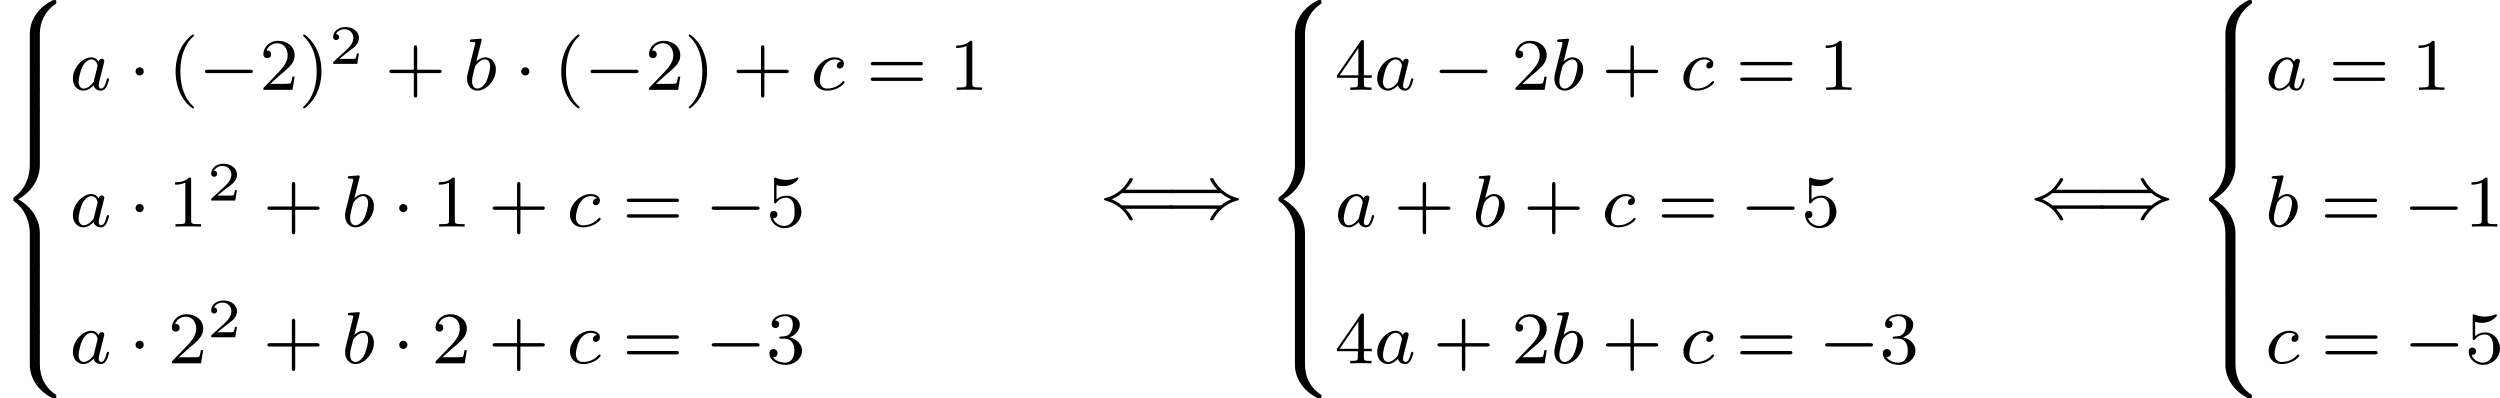 <?xml version='1.0' encoding='UTF-8'?>
<!-- This file was generated by dvisvgm 2.13.3 -->
<svg version='1.1' xmlns='http://www.w3.org/2000/svg' xmlns:xlink='http://www.w3.org/1999/xlink' width='539.987pt' height='86.062pt' viewBox='230.149 306.98 539.987 86.062'>
<defs>
<path id='g6-40' d='M2.654 1.993C2.718 1.993 2.813 1.993 2.813 1.897C2.813 1.865 2.805 1.857 2.702 1.753C1.61 .725 1.339-.757 1.339-1.993C1.339-4.288 2.287-5.364 2.694-5.731C2.805-5.834 2.813-5.842 2.813-5.882S2.782-5.978 2.702-5.978C2.574-5.978 2.176-5.571 2.112-5.499C1.044-4.384 .821-2.949 .821-1.993C.821-.207 1.57 1.227 2.654 1.993Z'/>
<path id='g6-41' d='M2.463-1.993C2.463-2.75 2.335-3.658 1.841-4.599C1.451-5.332 .725-5.978 .582-5.978C.502-5.978 .478-5.922 .478-5.882C.478-5.85 .478-5.834 .574-5.738C1.69-4.678 1.945-3.22 1.945-1.993C1.945 .295 .996 1.379 .59 1.745C.486 1.849 .478 1.857 .478 1.897S.502 1.993 .582 1.993C.709 1.993 1.108 1.586 1.172 1.514C2.24 .399 2.463-1.036 2.463-1.993Z'/>
<path id='g6-43' d='M3.475-1.809H5.818C5.93-1.809 6.105-1.809 6.105-1.993S5.93-2.176 5.818-2.176H3.475V-4.527C3.475-4.639 3.475-4.814 3.292-4.814S3.108-4.639 3.108-4.527V-2.176H.757C.646-2.176 .47-2.176 .47-1.993S.646-1.809 .757-1.809H3.108V.542C3.108 .654 3.108 .829 3.292 .829S3.475 .654 3.475 .542V-1.809Z'/>
<path id='g6-49' d='M2.503-5.077C2.503-5.292 2.487-5.3 2.271-5.3C1.945-4.981 1.522-4.79 .765-4.79V-4.527C.98-4.527 1.411-4.527 1.873-4.742V-.654C1.873-.359 1.849-.263 1.092-.263H.813V0C1.14-.024 1.825-.024 2.184-.024S3.236-.024 3.563 0V-.263H3.284C2.527-.263 2.503-.359 2.503-.654V-5.077Z'/>
<path id='g6-50' d='M2.248-1.626C2.375-1.745 2.71-2.008 2.837-2.12C3.332-2.574 3.802-3.013 3.802-3.738C3.802-4.686 3.005-5.3 2.008-5.3C1.052-5.3 .422-4.575 .422-3.866C.422-3.475 .733-3.419 .845-3.419C1.012-3.419 1.259-3.539 1.259-3.842C1.259-4.256 .861-4.256 .765-4.256C.996-4.838 1.53-5.037 1.921-5.037C2.662-5.037 3.045-4.407 3.045-3.738C3.045-2.909 2.463-2.303 1.522-1.339L.518-.303C.422-.215 .422-.199 .422 0H3.571L3.802-1.427H3.555C3.531-1.267 3.467-.869 3.371-.717C3.324-.654 2.718-.654 2.59-.654H1.172L2.248-1.626Z'/>
<path id='g6-51' d='M2.016-2.662C2.646-2.662 3.045-2.2 3.045-1.363C3.045-.367 2.479-.072 2.056-.072C1.618-.072 1.02-.231 .741-.654C1.028-.654 1.227-.837 1.227-1.1C1.227-1.355 1.044-1.538 .789-1.538C.574-1.538 .351-1.403 .351-1.084C.351-.327 1.164 .167 2.072 .167C3.132 .167 3.873-.566 3.873-1.363C3.873-2.024 3.347-2.63 2.534-2.805C3.164-3.029 3.634-3.571 3.634-4.208S2.917-5.3 2.088-5.3C1.235-5.3 .59-4.838 .59-4.232C.59-3.937 .789-3.81 .996-3.81C1.243-3.81 1.403-3.985 1.403-4.216C1.403-4.511 1.148-4.623 .972-4.631C1.307-5.069 1.921-5.093 2.064-5.093C2.271-5.093 2.877-5.029 2.877-4.208C2.877-3.65 2.646-3.316 2.534-3.188C2.295-2.941 2.112-2.925 1.626-2.893C1.474-2.885 1.411-2.877 1.411-2.774C1.411-2.662 1.482-2.662 1.618-2.662H2.016Z'/>
<path id='g6-52' d='M3.14-5.157C3.14-5.316 3.14-5.38 2.973-5.38C2.869-5.38 2.861-5.372 2.782-5.26L.239-1.57V-1.307H2.487V-.646C2.487-.351 2.463-.263 1.849-.263H1.666V0C2.343-.024 2.359-.024 2.813-.024S3.284-.024 3.961 0V-.263H3.778C3.164-.263 3.14-.351 3.14-.646V-1.307H3.985V-1.57H3.14V-5.157ZM2.542-4.511V-1.57H.518L2.542-4.511Z'/>
<path id='g6-53' d='M1.116-4.479C1.219-4.447 1.538-4.368 1.873-4.368C2.869-4.368 3.475-5.069 3.475-5.189C3.475-5.276 3.419-5.3 3.379-5.3C3.363-5.3 3.347-5.3 3.276-5.26C2.965-5.141 2.598-5.045 2.168-5.045C1.698-5.045 1.307-5.165 1.06-5.26C.98-5.3 .964-5.3 .956-5.3C.853-5.3 .853-5.212 .853-5.069V-2.734C.853-2.59 .853-2.495 .98-2.495C1.044-2.495 1.068-2.527 1.108-2.59C1.203-2.71 1.506-3.116 2.184-3.116C2.63-3.116 2.845-2.75 2.917-2.598C3.053-2.311 3.068-1.945 3.068-1.634C3.068-1.339 3.061-.909 2.837-.558C2.686-.319 2.367-.072 1.945-.072C1.427-.072 .917-.399 .733-.917C.757-.909 .805-.909 .813-.909C1.036-.909 1.211-1.052 1.211-1.299C1.211-1.594 .98-1.698 .821-1.698C.677-1.698 .422-1.618 .422-1.275C.422-.558 1.044 .167 1.961 .167C2.957 .167 3.802-.606 3.802-1.594C3.802-2.519 3.132-3.339 2.192-3.339C1.793-3.339 1.419-3.212 1.116-2.941V-4.479Z'/>
<path id='g6-61' d='M5.826-2.654C5.946-2.654 6.105-2.654 6.105-2.837S5.914-3.021 5.794-3.021H.781C.662-3.021 .47-3.021 .47-2.837S.63-2.654 .749-2.654H5.826ZM5.794-.964C5.914-.964 6.105-.964 6.105-1.148S5.946-1.331 5.826-1.331H.749C.63-1.331 .47-1.331 .47-1.148S.662-.964 .781-.964H5.794Z'/>
<path id='g1-0' d='M5.571-1.809C5.699-1.809 5.874-1.809 5.874-1.993S5.699-2.176 5.571-2.176H1.004C.877-2.176 .701-2.176 .701-1.993S.877-1.809 1.004-1.809H5.571Z'/>
<path id='g1-1' d='M1.618-1.993C1.618-2.264 1.395-2.439 1.18-2.439C.925-2.439 .733-2.232 .733-2C.733-1.73 .956-1.554 1.172-1.554C1.427-1.554 1.618-1.761 1.618-1.993Z'/>
<path id='g1-40' d='M7.667-.964C7.803-.964 7.994-.964 7.994-1.148S7.835-1.331 7.699-1.331H2.407C2.088-1.594 1.761-1.793 1.315-1.993C1.698-2.168 2.056-2.359 2.407-2.654H7.699C7.835-2.654 7.994-2.654 7.994-2.837S7.803-3.021 7.667-3.021H2.813C3.395-3.666 3.587-4.121 3.587-4.16C3.587-4.272 3.467-4.272 3.403-4.272C3.276-4.272 3.268-4.264 3.18-4.113C2.487-2.821 1.427-2.327 .566-2.104C.518-2.088 .47-2.048 .47-1.993S.518-1.897 .566-1.881C1.745-1.57 2.622-.917 3.18 .128C3.268 .279 3.276 .287 3.403 .287C3.467 .287 3.587 .287 3.587 .175C3.587 .135 3.403-.311 2.813-.964H7.667Z'/>
<path id='g1-41' d='M6.057-2.654C6.376-2.391 6.703-2.192 7.149-1.993C6.767-1.817 6.408-1.626 6.057-1.331H.765C.63-1.331 .47-1.331 .47-1.148S.662-.964 .797-.964H5.651C5.069-.319 4.878 .135 4.878 .175C4.878 .287 4.997 .287 5.061 .287C5.189 .287 5.197 .279 5.284 .128C5.978-1.164 7.038-1.658 7.898-1.881C7.946-1.897 7.994-1.937 7.994-1.993S7.946-2.088 7.898-2.104C6.719-2.415 5.842-3.068 5.284-4.113C5.197-4.264 5.189-4.272 5.061-4.272C4.997-4.272 4.878-4.272 4.878-4.16C4.878-4.121 5.061-3.674 5.651-3.021H.797C.662-3.021 .47-3.021 .47-2.837S.63-2.654 .765-2.654H6.057Z'/>
<path id='g4-50' d='M3.216-1.118H2.995C2.983-1.034 2.923-.64 2.833-.574C2.792-.538 2.307-.538 2.224-.538H1.106L1.871-1.16C2.074-1.321 2.606-1.704 2.792-1.883C2.971-2.062 3.216-2.367 3.216-2.792C3.216-3.539 2.54-3.975 1.739-3.975C.968-3.975 .43-3.467 .43-2.905C.43-2.6 .687-2.564 .753-2.564C.903-2.564 1.076-2.672 1.076-2.887C1.076-3.019 .998-3.21 .735-3.21C.873-3.515 1.237-3.742 1.65-3.742C2.277-3.742 2.612-3.276 2.612-2.792C2.612-2.367 2.331-1.931 1.913-1.548L.496-.251C.436-.191 .43-.185 .43 0H3.031L3.216-1.118Z'/>
<path id='g3-97' d='M3.124-3.037C3.053-3.172 2.821-3.515 2.335-3.515C1.387-3.515 .343-2.407 .343-1.227C.343-.399 .877 .08 1.49 .08C2 .08 2.439-.327 2.582-.486C2.726 .064 3.268 .08 3.363 .08C3.73 .08 3.913-.223 3.977-.359C4.136-.646 4.248-1.108 4.248-1.14C4.248-1.188 4.216-1.243 4.121-1.243S4.009-1.196 3.961-.996C3.85-.558 3.698-.143 3.387-.143C3.204-.143 3.132-.295 3.132-.518C3.132-.654 3.204-.925 3.252-1.124S3.419-1.801 3.451-1.945L3.61-2.55C3.65-2.742 3.738-3.076 3.738-3.116C3.738-3.3 3.587-3.363 3.483-3.363C3.363-3.363 3.164-3.284 3.124-3.037ZM2.582-.861C2.184-.311 1.769-.143 1.514-.143C1.148-.143 .964-.478 .964-.893C.964-1.267 1.18-2.12 1.355-2.471C1.586-2.957 1.977-3.292 2.343-3.292C2.861-3.292 3.013-2.71 3.013-2.614C3.013-2.582 2.813-1.801 2.766-1.594C2.662-1.219 2.662-1.203 2.582-.861Z'/>
<path id='g3-98' d='M1.945-5.292C1.953-5.308 1.977-5.412 1.977-5.42C1.977-5.46 1.945-5.531 1.849-5.531C1.817-5.531 1.57-5.507 1.387-5.491L.94-5.46C.765-5.444 .685-5.436 .685-5.292C.685-5.181 .797-5.181 .893-5.181C1.275-5.181 1.275-5.133 1.275-5.061C1.275-5.013 1.196-4.694 1.148-4.511L.454-1.737C.391-1.467 .391-1.347 .391-1.211C.391-.391 .893 .08 1.506 .08C2.487 .08 3.507-1.052 3.507-2.208C3.507-2.997 2.997-3.515 2.359-3.515C1.913-3.515 1.57-3.228 1.395-3.076L1.945-5.292ZM1.506-.143C1.219-.143 .933-.367 .933-.948C.933-1.164 .964-1.363 1.06-1.745C1.116-1.977 1.172-2.2 1.235-2.431C1.275-2.574 1.275-2.59 1.371-2.71C1.642-3.045 2-3.292 2.335-3.292C2.734-3.292 2.885-2.901 2.885-2.542C2.885-2.248 2.71-1.395 2.471-.925C2.264-.494 1.881-.143 1.506-.143Z'/>
<path id='g3-99' d='M3.26-3.053C2.933-3.013 2.829-2.766 2.829-2.606C2.829-2.375 3.037-2.311 3.14-2.311C3.18-2.311 3.587-2.343 3.587-2.829S3.061-3.515 2.582-3.515C1.451-3.515 .351-2.415 .351-1.299C.351-.542 .869 .08 1.753 .08C3.013 .08 3.674-.725 3.674-.829C3.674-.901 3.595-.956 3.547-.956S3.475-.933 3.435-.885C2.805-.143 1.913-.143 1.769-.143C1.339-.143 .996-.406 .996-1.012C.996-1.363 1.156-2.208 1.53-2.702C1.881-3.148 2.279-3.292 2.59-3.292C2.686-3.292 3.053-3.284 3.26-3.053Z'/>
<path id='g0-56' d='M4.304 3.626C4.304 2.391 4.878 1.188 5.938 .478C6.073 .383 6.081 .375 6.081 .223C6.081 .016 6.081 .008 5.866 .008C5.731 .008 5.715 .008 5.531 .112C3.85 1.028 3.22 2.463 3.22 3.618V7.038C3.22 7.261 3.228 7.269 3.451 7.269H4.073C4.296 7.269 4.304 7.261 4.304 7.038V3.626Z'/>
<path id='g0-58' d='M4.304 .135C4.304-.088 4.296-.096 4.073-.096H3.451C3.228-.096 3.22-.088 3.22 .135V3.555C3.22 4.774 3.913 6.185 5.515 7.054C5.715 7.165 5.731 7.165 5.866 7.165C6.073 7.165 6.081 7.157 6.081 6.95C6.081 6.814 6.081 6.791 6.025 6.751C5.738 6.559 5.236 6.225 4.79 5.444C4.447 4.846 4.304 4.129 4.304 3.547V.135Z'/>
<path id='g0-60' d='M4.304 10.847C4.304 9.556 3.579 8.074 1.969 7.173C3.595 6.265 4.304 4.766 4.304 3.499V.135C4.304-.088 4.296-.096 4.073-.096H3.451C3.228-.096 3.22-.088 3.22 .135V3.499C3.22 4.32 2.973 5.914 1.53 6.942C1.443 7.014 1.435 7.022 1.435 7.173S1.443 7.333 1.578 7.436C2.71 8.249 3.22 9.62 3.22 10.847V14.211C3.22 14.434 3.228 14.442 3.451 14.442H4.073C4.296 14.442 4.304 14.434 4.304 14.211V10.847Z'/>
<path id='g0-62' d='M4.304 .135C4.304-.088 4.296-.096 4.073-.096H3.451C3.228-.096 3.22-.088 3.22 .135V2.256C3.22 2.479 3.228 2.487 3.451 2.487H4.073C4.296 2.487 4.304 2.479 4.304 2.256V.135Z'/>
</defs>
<g id='page8' transform='matrix(2 0 0 2 0 0)'>
<use x='115.074' y='153.49' xlink:href='#g0-56'/>
<use x='115.074' y='160.663' xlink:href='#g0-62'/>
<use x='115.074' y='163.054' xlink:href='#g0-62'/>
<use x='115.074' y='165.445' xlink:href='#g0-62'/>
<use x='115.074' y='167.836' xlink:href='#g0-60'/>
<use x='115.074' y='182.182' xlink:href='#g0-62'/>
<use x='115.074' y='184.574' xlink:href='#g0-62'/>
<use x='115.074' y='186.965' xlink:href='#g0-62'/>
<use x='115.074' y='189.356' xlink:href='#g0-58'/>
<use x='122.602' y='163.198' xlink:href='#g3-97'/>
<use x='128.982' y='163.198' xlink:href='#g1-1'/>
<use x='133.216' y='163.198' xlink:href='#g6-40'/>
<use x='136.509' y='163.198' xlink:href='#g1-0'/>
<use x='143.096' y='163.198' xlink:href='#g6-50'/>
<use x='147.33' y='163.198' xlink:href='#g6-41'/>
<use x='150.623' y='160.385' xlink:href='#g4-50'/>
<use x='156.656' y='163.198' xlink:href='#g6-43'/>
<use x='165.124' y='163.198' xlink:href='#g3-98'/>
<use x='170.629' y='163.198' xlink:href='#g1-1'/>
<use x='174.863' y='163.198' xlink:href='#g6-40'/>
<use x='178.156' y='163.198' xlink:href='#g1-0'/>
<use x='184.743' y='163.198' xlink:href='#g6-50'/>
<use x='188.977' y='163.198' xlink:href='#g6-41'/>
<use x='194.152' y='163.198' xlink:href='#g6-43'/>
<use x='202.62' y='163.198' xlink:href='#g3-99'/>
<use x='208.64' y='163.198' xlink:href='#g6-61'/>
<use x='217.579' y='163.198' xlink:href='#g6-49'/>
<use x='122.602' y='177.962' xlink:href='#g3-97'/>
<use x='128.982' y='177.962' xlink:href='#g1-1'/>
<use x='133.216' y='177.962' xlink:href='#g6-49'/>
<use x='137.45' y='175.149' xlink:href='#g4-50'/>
<use x='143.483' y='177.962' xlink:href='#g6-43'/>
<use x='151.951' y='177.962' xlink:href='#g3-98'/>
<use x='157.456' y='177.962' xlink:href='#g1-1'/>
<use x='161.69' y='177.962' xlink:href='#g6-49'/>
<use x='167.806' y='177.962' xlink:href='#g6-43'/>
<use x='176.274' y='177.962' xlink:href='#g3-99'/>
<use x='182.294' y='177.962' xlink:href='#g6-61'/>
<use x='191.233' y='177.962' xlink:href='#g1-0'/>
<use x='197.82' y='177.962' xlink:href='#g6-53'/>
<use x='122.602' y='192.727' xlink:href='#g3-97'/>
<use x='128.982' y='192.727' xlink:href='#g1-1'/>
<use x='133.216' y='192.727' xlink:href='#g6-50'/>
<use x='137.45' y='189.914' xlink:href='#g4-50'/>
<use x='143.483' y='192.727' xlink:href='#g6-43'/>
<use x='151.951' y='192.727' xlink:href='#g3-98'/>
<use x='157.456' y='192.727' xlink:href='#g1-1'/>
<use x='161.69' y='192.727' xlink:href='#g6-50'/>
<use x='167.806' y='192.727' xlink:href='#g6-43'/>
<use x='176.274' y='192.727' xlink:href='#g3-99'/>
<use x='182.294' y='192.727' xlink:href='#g6-61'/>
<use x='191.233' y='192.727' xlink:href='#g1-0'/>
<use x='197.82' y='192.727' xlink:href='#g6-51'/>
<use x='233.827' y='177.002' xlink:href='#g1-40'/>
<use x='240.884' y='177.002' xlink:href='#g1-41'/>
<use x='251.705' y='153.49' xlink:href='#g0-56'/>
<use x='251.705' y='160.663' xlink:href='#g0-62'/>
<use x='251.705' y='163.054' xlink:href='#g0-62'/>
<use x='251.705' y='165.445' xlink:href='#g0-62'/>
<use x='251.705' y='167.836' xlink:href='#g0-60'/>
<use x='251.705' y='182.182' xlink:href='#g0-62'/>
<use x='251.705' y='184.574' xlink:href='#g0-62'/>
<use x='251.705' y='186.965' xlink:href='#g0-62'/>
<use x='251.705' y='189.356' xlink:href='#g0-58'/>
<use x='259.233' y='163.198' xlink:href='#g6-52'/>
<use x='263.467' y='163.198' xlink:href='#g3-97'/>
<use x='269.847' y='163.198' xlink:href='#g1-0'/>
<use x='278.315' y='163.198' xlink:href='#g6-50'/>
<use x='282.549' y='163.198' xlink:href='#g3-98'/>
<use x='288.054' y='163.198' xlink:href='#g6-43'/>
<use x='296.522' y='163.198' xlink:href='#g3-99'/>
<use x='302.542' y='163.198' xlink:href='#g6-61'/>
<use x='311.481' y='163.198' xlink:href='#g6-49'/>
<use x='259.233' y='177.962' xlink:href='#g3-97'/>
<use x='265.612' y='177.962' xlink:href='#g6-43'/>
<use x='274.081' y='177.962' xlink:href='#g3-98'/>
<use x='279.585' y='177.962' xlink:href='#g6-43'/>
<use x='288.054' y='177.962' xlink:href='#g3-99'/>
<use x='294.074' y='177.962' xlink:href='#g6-61'/>
<use x='303.012' y='177.962' xlink:href='#g1-0'/>
<use x='309.599' y='177.962' xlink:href='#g6-53'/>
<use x='259.233' y='192.727' xlink:href='#g6-52'/>
<use x='263.467' y='192.727' xlink:href='#g3-97'/>
<use x='269.847' y='192.727' xlink:href='#g6-43'/>
<use x='278.315' y='192.727' xlink:href='#g6-50'/>
<use x='282.549' y='192.727' xlink:href='#g3-98'/>
<use x='288.054' y='192.727' xlink:href='#g6-43'/>
<use x='296.522' y='192.727' xlink:href='#g3-99'/>
<use x='302.542' y='192.727' xlink:href='#g6-61'/>
<use x='311.481' y='192.727' xlink:href='#g1-0'/>
<use x='318.067' y='192.727' xlink:href='#g6-51'/>
<use x='334.316' y='177.002' xlink:href='#g1-40'/>
<use x='341.373' y='177.002' xlink:href='#g1-41'/>
<use x='352.193' y='153.49' xlink:href='#g0-56'/>
<use x='352.193' y='160.663' xlink:href='#g0-62'/>
<use x='352.193' y='163.054' xlink:href='#g0-62'/>
<use x='352.193' y='165.445' xlink:href='#g0-62'/>
<use x='352.193' y='167.836' xlink:href='#g0-60'/>
<use x='352.193' y='182.182' xlink:href='#g0-62'/>
<use x='352.193' y='184.574' xlink:href='#g0-62'/>
<use x='352.193' y='186.965' xlink:href='#g0-62'/>
<use x='352.193' y='189.356' xlink:href='#g0-58'/>
<use x='359.721' y='163.198' xlink:href='#g3-97'/>
<use x='366.571' y='163.198' xlink:href='#g6-61'/>
<use x='375.51' y='163.198' xlink:href='#g6-49'/>
<use x='359.721' y='177.962' xlink:href='#g3-98'/>
<use x='365.696' y='177.962' xlink:href='#g6-61'/>
<use x='374.634' y='177.962' xlink:href='#g1-0'/>
<use x='381.221' y='177.962' xlink:href='#g6-49'/>
<use x='359.721' y='192.727' xlink:href='#g3-99'/>
<use x='365.741' y='192.727' xlink:href='#g6-61'/>
<use x='374.68' y='192.727' xlink:href='#g1-0'/>
<use x='381.266' y='192.727' xlink:href='#g6-53'/>
</g>
</svg>